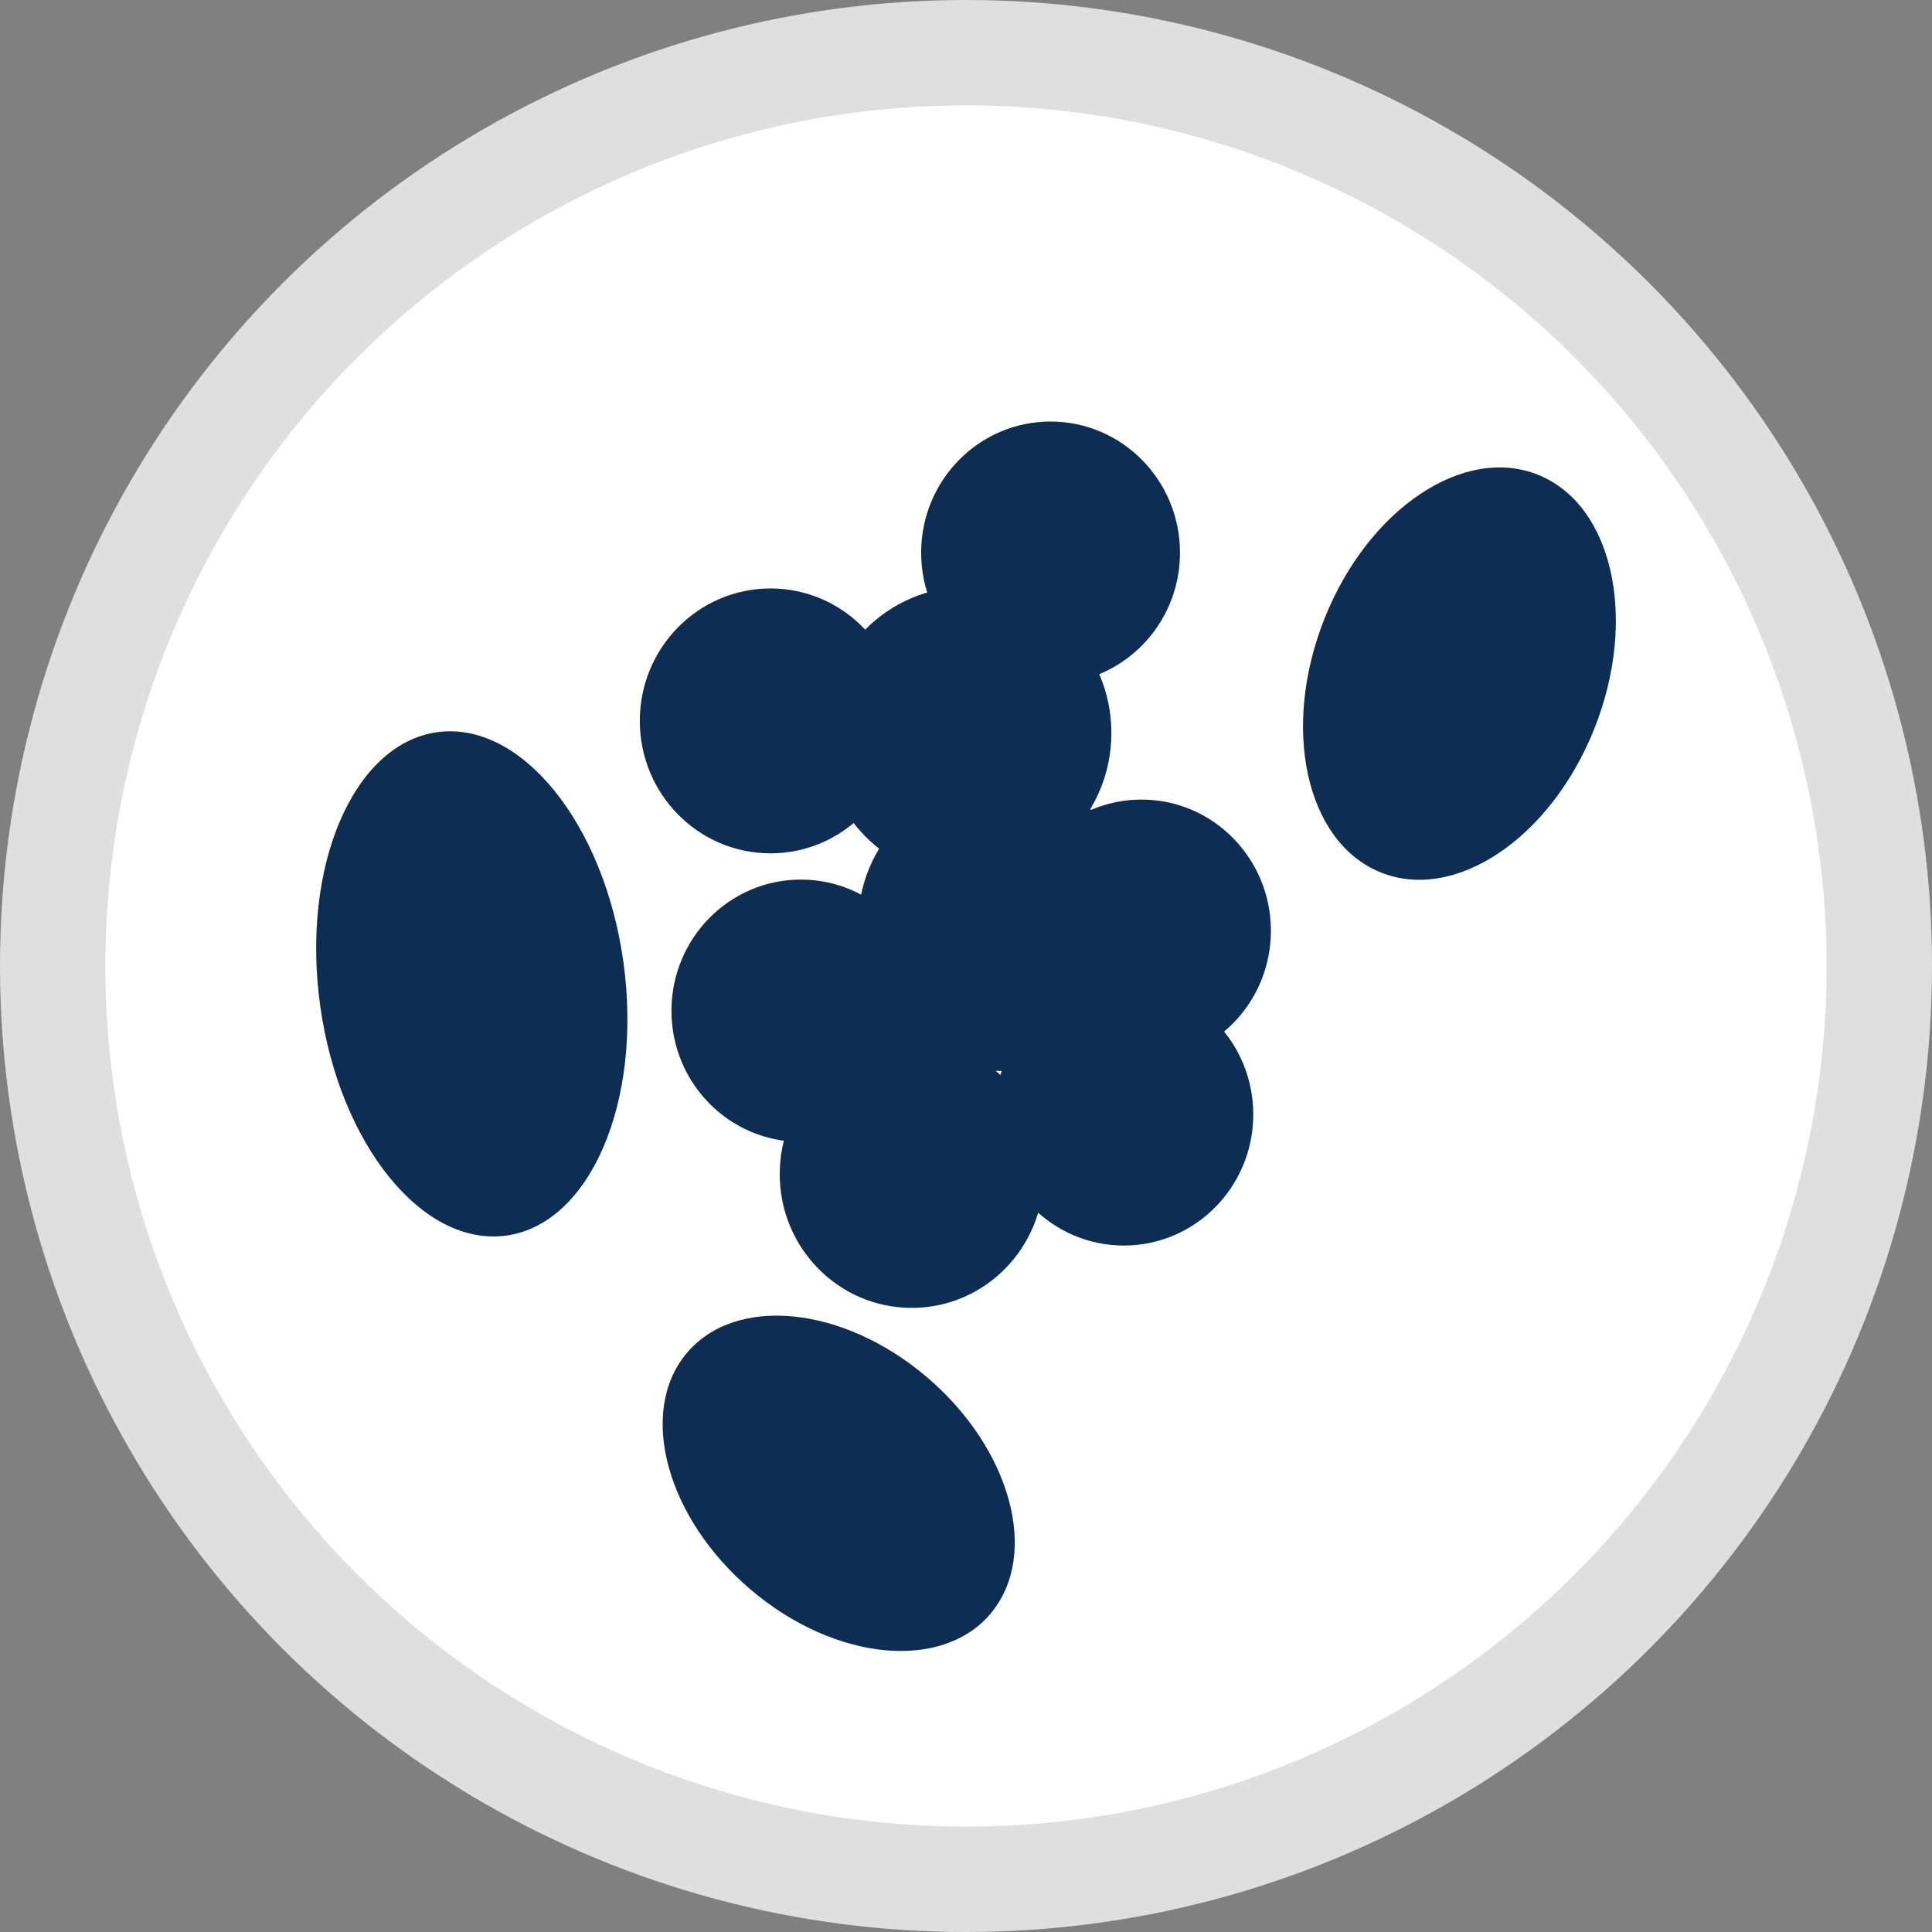 <svg width="55" height="55" viewBox="0 0 55 55" fill="none" xmlns="http://www.w3.org/2000/svg">
<rect x="0" y="0" width="55" height="55" fill="#808080" stroke="none"/>
<circle cx="27.5" cy="27.5" r="26" fill="white" stroke="#DFDFDF" stroke-width="3"/>
<path d="M32.495 30.228C34.53 30.228 36.18 28.556 36.18 26.496C36.18 24.436 34.53 22.762 32.495 22.762C30.461 22.762 28.811 24.434 28.811 26.496C28.811 28.558 30.461 30.228 32.495 30.228Z" fill="#0E2D52"/>
<path d="M31.993 35.458C34.028 35.458 35.678 33.786 35.678 31.726C35.678 29.666 34.028 27.992 31.993 27.992C29.959 27.992 28.309 29.664 28.309 31.726C28.309 33.788 29.959 35.458 31.993 35.458Z" fill="#0E2D52"/>
<path d="M28.53 30.49C30.798 30.49 32.635 28.628 32.635 26.33C32.635 24.032 30.798 22.17 28.53 22.17C26.262 22.17 24.425 24.032 24.425 26.33C24.425 28.628 26.262 30.49 28.53 30.49Z" fill="#0E2D52"/>
<path d="M14.424 35.173C16.807 34.834 18.296 31.351 17.748 27.394C17.2 23.438 14.823 20.506 12.437 20.845C10.052 21.185 8.566 24.668 9.114 28.624C9.662 32.58 12.039 35.513 14.424 35.173Z" fill="#0E2D52"/>
<path d="M29.907 19.466C31.942 19.466 33.592 17.794 33.592 15.734C33.592 13.674 31.942 12 29.907 12C27.872 12 26.223 13.672 26.223 15.734C26.223 17.796 27.872 19.466 29.907 19.466Z" fill="#0E2D52"/>
<path d="M22.799 32.506C24.834 32.506 26.484 30.834 26.484 28.774C26.484 26.714 24.834 25.04 22.799 25.04C20.765 25.04 19.115 26.712 19.115 28.774C19.115 30.836 20.765 32.506 22.799 32.506Z" fill="#0E2D52"/>
<path d="M25.956 37.233C28.03 37.233 29.714 35.529 29.714 33.425C29.714 31.32 28.032 29.616 25.956 29.616C23.879 29.616 22.197 31.32 22.197 33.425C22.197 35.529 23.879 37.233 25.956 37.233Z" fill="#0E2D52"/>
<path d="M21.934 24.293C23.989 24.293 25.655 22.604 25.655 20.522C25.655 18.44 23.989 16.752 21.934 16.752C19.88 16.752 18.214 18.44 18.214 20.522C18.214 22.604 19.88 24.293 21.934 24.293Z" fill="#0E2D52"/>
<path d="M27.534 25.026C29.801 25.026 31.639 23.164 31.639 20.866C31.639 18.567 29.801 16.705 27.534 16.705C25.266 16.705 23.429 18.567 23.429 20.866C23.429 23.164 25.266 25.026 27.534 25.026Z" fill="#0E2D52"/>
<path d="M39.292 24.83C41.413 25.698 44.141 23.87 45.386 20.748C46.632 17.626 45.922 14.391 43.802 13.523C41.682 12.654 38.954 14.482 37.708 17.604C36.463 20.726 37.172 23.963 39.292 24.83Z" fill="#0E2D52"/>
<path d="M28.217 45.917C26.832 47.589 23.768 47.292 21.37 45.253C18.973 43.215 18.152 40.208 19.537 38.536C20.92 36.864 23.987 37.163 26.382 39.2C28.779 41.238 29.6 44.245 28.215 45.917" fill="#0E2D52"/>
</svg>
